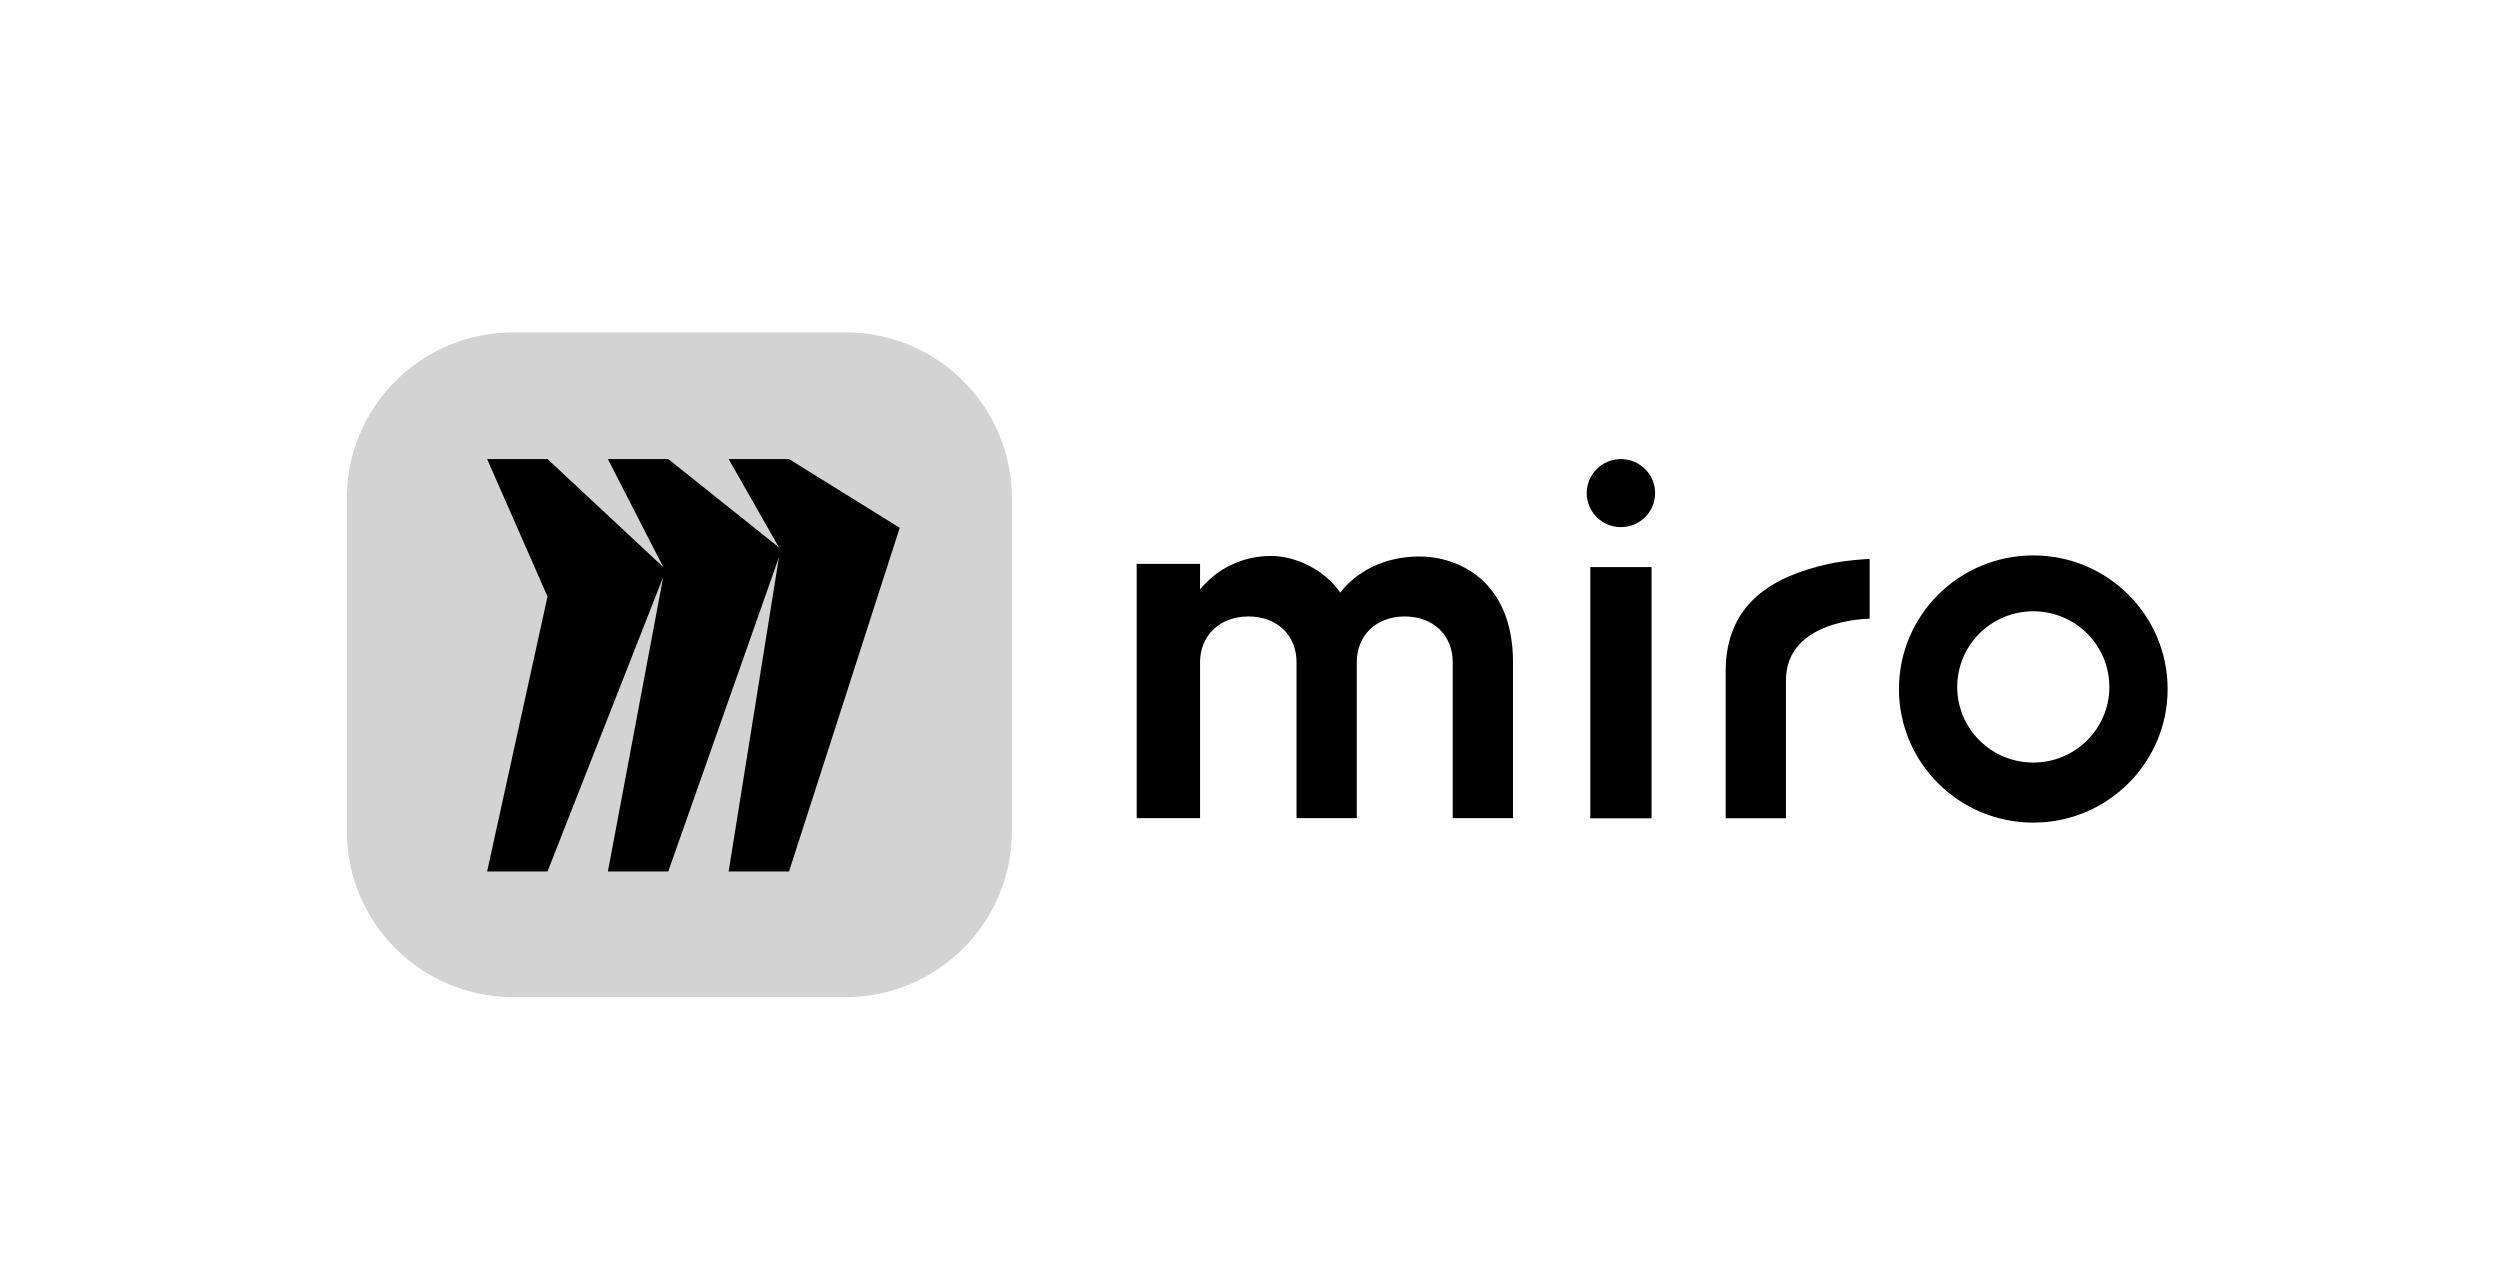 <?xml version="1.0" encoding="UTF-8"?>
<svg xmlns="http://www.w3.org/2000/svg" width="173" height="89" viewBox="0 0 173 89" fill="none">
  <path d="M119.417 46.453V56.625H123.588V47.076C123.588 42.824 129.38 42.816 129.38 42.816V38.676C129.38 38.676 127.76 38.748 126.48 39.036C122.853 39.853 119.417 41.643 119.417 46.453Z" fill="black"></path>
  <path d="M87.985 38.473C89.609 38.473 91.638 39.392 92.743 41.007C93.886 39.539 95.768 38.547 98.093 38.509C101.046 38.471 104.699 40.307 104.699 45.819V56.615H100.528V45.817C100.528 43.98 99.2 42.659 97.209 42.659C95.219 42.659 93.89 43.98 93.89 45.817V56.613H89.72V45.817C89.72 43.98 88.392 42.659 86.401 42.659C84.409 42.659 83.044 43.98 83.044 45.817V56.613H78.658V39.018H83.044V40.786C84.225 39.354 85.958 38.471 87.987 38.471H87.985V38.473Z" fill="black"></path>
  <path d="M114.289 39.243V56.627H110.048V39.243H114.289Z" fill="black"></path>
  <path d="M112.168 36.477C113.476 36.477 114.534 35.423 114.534 34.122C114.534 32.822 113.474 31.768 112.168 31.768C110.861 31.768 109.801 32.822 109.801 34.122C109.801 35.423 110.859 36.477 112.168 36.477Z" fill="black"></path>
  <path d="M140.703 38.435C135.569 38.435 131.407 42.574 131.407 47.68C131.407 52.785 135.569 56.925 140.703 56.925C145.838 56.925 150 52.785 150 47.68C150 42.574 145.838 38.435 140.703 38.435ZM140.703 52.769C137.797 52.769 135.44 50.425 135.44 47.535C135.44 44.644 137.797 42.301 140.703 42.301C143.612 42.301 145.967 44.644 145.967 47.535C145.967 50.425 143.612 52.769 140.703 52.769Z" fill="black"></path>
  <path d="M24 34.5C24 28.15 29.152 23 35.507 23H58.52C64.876 23 70.026 28.15 70.026 34.5V57.5C70.026 63.852 64.874 69 58.52 69H35.507C29.152 69 24 63.85 24 57.5V34.5Z" fill="#D3D3D3"></path>
  <path fill-rule="evenodd" clip-rule="evenodd" d="M54.601 31.768H50.422L53.904 37.883L46.244 31.768H42.066L45.896 39.241L37.888 31.768H33.709L37.888 41.281L33.709 60.304H37.888L45.896 39.923L42.066 60.304H46.244L53.904 38.563L50.422 60.304H54.601L62.261 36.524L54.601 31.768Z" fill="black"></path>
</svg>
